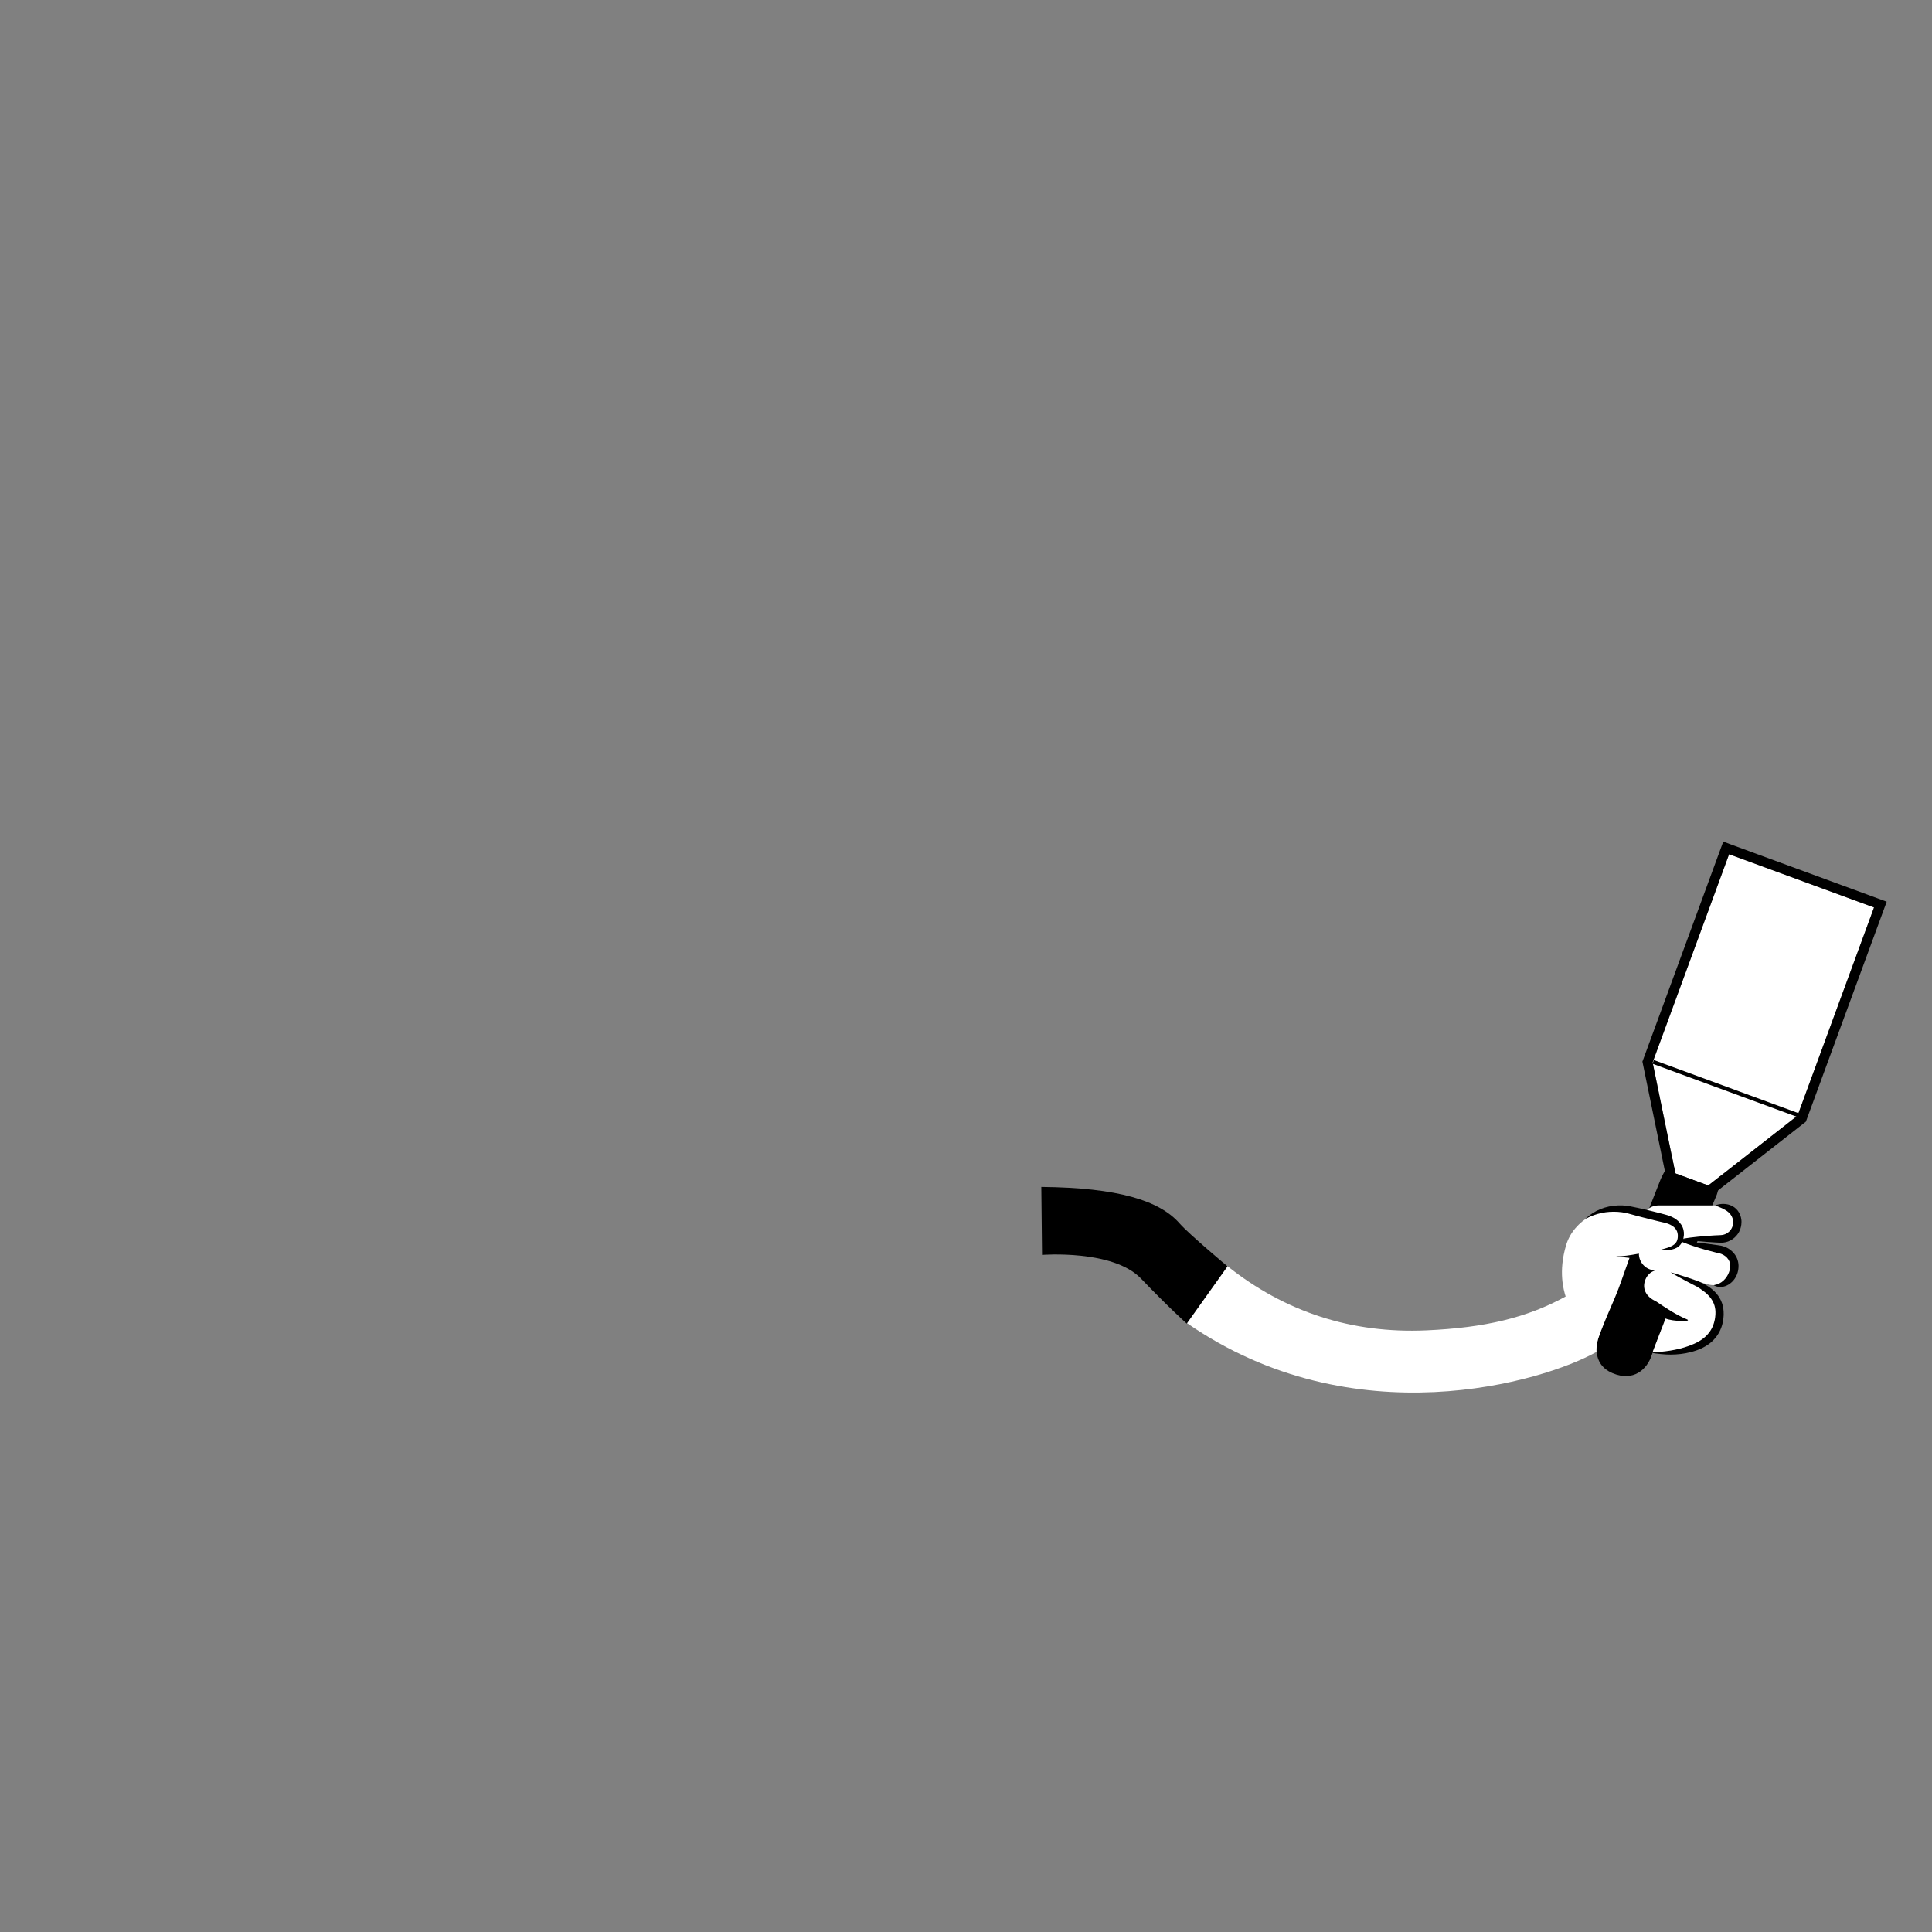 <?xml version="1.0" encoding="utf-8"?>
<!-- Generator: Adobe Illustrator 22.1.0, SVG Export Plug-In . SVG Version: 6.00 Build 0)  -->
<svg version="1.1" id="Layer_1" xmlns="http://www.w3.org/2000/svg" xmlns:xlink="http://www.w3.org/1999/xlink" x="0px" y="0px"
	 viewBox="0 0 5400 5400" style="enable-background:new 0 0 5400 5400;" xml:space="preserve">
<rect x="0" y="0" width="5400" height="5400" fill="#808080" stroke="none"/>
<style type="text/css">
	.st0{fill:#FFFFFF;}
	.st1{fill-rule:evenodd;clip-rule:evenodd;}
</style>
<g>
	<g id="spatchular_arm">
		<g id="spatchular">
			<path d="M4642.2,3294.5l-171.7,436.1c0,0-33.5,78.2,37.2,107.7c57.5,23.9,96.3-10.1,109.6-52.4
				c17.7-56.5,181.2-446.7,181.2-446.7s36.1-103-22.3-128.8S4676.5,3222.4,4642.2,3294.5z"/>
			<g>
				<g>
					<polygon class="st0" points="4832.9,2387.6 4619.1,2969.4 4682.8,3279.8 4774.7,3313.6 5024.2,3118.2 5237.9,2536.4 					"/>
					<path d="M4832.9,2387.6l405.1,148.8l-213.8,581.8l-249.5,195.3l-91.9-33.8l-63.7-310.4L4832.9,2387.6 M4816.6,2352.3l-9.5,25.8
						l-213.8,581.8l-2.7,7.3l1.6,7.7l63.7,310.4l3.1,15l14.4,5.3l91.9,33.8l14.4,5.3l12-9.4l249.5-195.3l6.2-4.8l2.7-7.3
						l213.8-581.8l9.5-25.8l-25.8-9.5l-405.1-148.8L4816.6,2352.3L4816.6,2352.3z"/>
				</g>
				<rect x="4821.8" y="2824.1" transform="matrix(0.345 -0.939 0.939 0.345 303.418 6526.529)" width="11" height="443.7"/>
			</g>
		</g>
		<path class="st1" d="M4480.2,3488.2l5.6,210.4l194,18.2c0,0,76.2-22.3,76.2-24.2s-37-50.8-43.3-54.5
			c-6.3-3.7-98.9-123.3-98.9-123.3l-37.9-52L4480.2,3488.2z"/>
		<path class="st0" d="M4618.6,3780.7c10.8-28.4,26-67.5,36.6-95.4c20.6,8.7,76,9.2,59.9,2.4c-31.9-13.4-56.9-30.6-86.9-50.7
			c-28.2-12.5-39.3-36.2-29.1-60.9c10-24.2,36-33.6,63.8-22.3c27.4,11.2,55.1,21.9,81.6,34.9c35.4,17.4,63.5,42.4,61.5,86.1
			c-2,44.1-26.3,73.9-66.9,90.1C4699.5,3780.7,4663.1,3783.7,4618.6,3780.7z"/>
		<path class="st0" d="M4654.1,3406.2c-32.9-8.1-65.8-16.4-98.7-24.2c-75.4-17.8-157.1,28.1-178,98c-22.3,74.5-6.8,125.9-1.4,143.8
			c-108.1,59.3-225.6,87.3-388.9,94.6c-209.1,9.4-395.4-51.3-556.8-179.9l-113,159.4c465.9,323.6,997.2,164.1,1144.8,80.8
			c-0.4-9.9,0.5-24.5,6.5-41.7c15.9-46.1,38.5-91.4,55.2-135.2c8.6-22.5,21.4-60.7,30.7-85.9c-16.2-1.9-38.5-4.3-37.6-4.3
			c39,0,81.6-12.9,119.9-17.3c32.7-3.8,55.1-7.6,60.3-33.5C4702.3,3434.6,4686.3,3414.2,4654.1,3406.2z"/>
		<path class="st0" d="M4809.2,3462.8h-173.6c-25.8,0-46.8-20.9-46.8-46.8v0c0-25.8,20.9-46.8,46.8-46.8h173.6
			c25.8,0,46.8,20.9,46.8,46.8l0,0C4856,3441.8,4835,3462.8,4809.2,3462.8z"/>
		<path class="st0" d="M4778.2,3590.9l-159.8-41c-25.3-5.1-41.8-29.7-36.7-55.1l0,0c5.1-25.3,29.7-41.8,55.1-36.7l170.2,34.1
			c25.3,5.1,44.2,34.1,37.6,63.8C4838,3585.7,4803.6,3595.9,4778.2,3590.9z"/>
		<path d="M4702.2,3462.6c15-2.8,30.1-4.6,45.1-6.1c15-1.5,30.1-2.6,45.1-3.5l11.3-0.5l5.6-0.3c1.5-0.1,2.9-0.2,4.3-0.4
			c5.7-0.8,11.2-3.1,15.8-6.5c4.7-3.3,8.5-7.8,11-12.9c0.6-1.3,1.2-2.6,1.7-3.9c0.3-0.7,0.5-1.3,0.7-2c0.2-0.7,0.4-1.4,0.5-2
			c0.6-2.8,1-5.6,1-8.4l0-0.8c0,0.2,0,0.1,0,0.1l0-0.1l0-0.4c0-0.3,0-0.6,0-0.9c0-0.6-0.1-1.3-0.2-1.9c-0.2-1.3-0.4-2.7-0.7-4
			c-0.7-2.6-1.6-5.1-2.8-7.5c-2.3-4.8-5.6-9-10-12.8c-4.4-3.8-10-7.1-16.2-10.1c-6.2-3-13.1-5.5-20.4-8.5c7.3-3,15.1-4.4,23.1-4.3
			c8,0.1,16.5,1.8,24.4,5.9c3.9,2.1,7.7,4.7,11,7.9c3.3,3.2,6.2,6.9,8.5,11c2.3,4.1,3.9,8.4,5,12.9c0.5,2.2,0.9,4.5,1.2,6.8
			c0.1,1.2,0.2,2.3,0.3,3.5c0,0.6,0,1.2,0,1.8l0,1l0,0.5l0,0.8l0-0.8c-0.1,9.3-2.3,18.8-6.8,27c-4.4,8.3-10.9,15.4-18.6,20.6
			c-7.7,5.2-16.7,8.5-25.9,9.4c-2.3,0.3-4.6,0.3-6.9,0.3l-5.7-0.3l-11.3-0.6c-15-0.9-30.1-2-45.1-3.6
			C4732.3,3467.3,4717.3,3465.5,4702.2,3462.6z"/>
		<path d="M4700.8,3470.9c11.3,0,22.4,0.6,33.5,1.5c11.1,0.8,22.1,1.9,33.1,3.3c11,1.3,21.9,2.9,32.9,4.5l8.2,1.3
			c0.6,0.1,1.5,0.3,2.3,0.4c0.8,0.2,1.6,0.3,2.4,0.6c1.6,0.4,3.2,0.9,4.8,1.4c6.3,2.1,12.3,5.1,17.7,9.1c5.4,4,10.3,8.9,14.1,14.6
			c1,1.4,1.9,2.9,2.7,4.4c0.8,1.5,1.6,3.1,2.3,4.7c1.4,3.2,2.5,6.5,3.2,10c1.5,6.8,1.6,13.8,0.7,20.4c-0.2,1.7-0.5,3.3-0.8,4.9
			c-0.4,1.6-0.7,3.2-1.2,4.8c-0.9,3.1-2.1,6.3-3.5,9.2c-2.9,5.9-6.6,11.4-11.3,16.1c-4.6,4.6-10,8.5-16,11.2
			c-5.9,2.7-12.4,4.1-18.7,3.9c-6.3-0.2-12.4-1.8-17.4-5c5.8-1.1,11-2.6,15.5-4.8c4.5-2.2,8.4-5,11.9-8.2
			c6.8-6.3,11.9-14.1,15.1-22.4c0.8-2.1,1.5-4.1,2.1-6.3c0.3-1.1,0.5-2.2,0.8-3.2c0.2-1.1,0.5-2.2,0.6-3.2c0.6-4.3,0.5-8.5-0.3-12.5
			c-0.8-4-2.4-7.8-4.6-11.2c-2.2-3.5-5.1-6.6-8.6-9.3c-3.4-2.7-7.3-4.8-11.4-6.4c-1-0.4-2.1-0.7-3.1-1c-0.5-0.2-1.1-0.3-1.6-0.4
			l-1.8-0.4l-8-1.9c-10.7-2.7-21.4-5.5-32-8.5c-10.6-3-21.2-6.3-31.8-9.8C4721.7,3479,4711.1,3475.3,4700.8,3470.9z"/>
		<path d="M4613.8,3780.6c18.5-1.3,36.8-2.7,54.7-5.6c17.9-2.9,35.3-7,51.9-13.1c4.1-1.5,8.3-3.1,12.3-4.9l3-1.3l2.9-1.4
			c1.9-0.9,3.9-1.8,5.7-2.9c7.5-4,14.6-8.6,20.7-14c12.4-10.8,21.3-24.5,25.7-40.2c0.7-1.9,1-3.9,1.5-5.9c0.2-1,0.5-2,0.7-3l0.5-3.1
			l0.5-3.1c0.2-1,0.2-2.1,0.3-3.1l0.3-3.1l0.1-1.6l0.1-1.5c0.2-4,0.1-8.1-0.3-12c-0.4-3.9-1.3-7.8-2.3-11.5
			c-2.2-7.5-5.8-14.5-10.6-21c-2.4-3.2-5.1-6.3-8.1-9.3c-2.9-3-6.1-5.8-9.5-8.4c-3.4-2.6-6.9-5.2-10.5-7.7c-1.8-1.2-3.7-2.4-5.6-3.6
			l-5.6-3.4l-0.7-0.4l-0.8-0.4l-1.5-0.8l-3.1-1.6l-6.1-3.1l-12.2-6.4c-8.1-4.3-16.3-8.6-24.3-13.1c-8.1-4.5-16.1-9-24.1-13.9
			c9,2.4,17.8,5.1,26.7,7.9c8.8,2.8,17.6,5.7,26.4,8.6l13.1,4.5l6.5,2.3l3.3,1.2l1.6,0.6l0.8,0.3l0.9,0.4l3.4,1.5
			c1.1,0.5,2.2,1,3.3,1.5c2.2,1,4.3,2.1,6.5,3.2c4.3,2.2,8.5,4.6,12.6,7.4c4.1,2.7,8.1,5.7,12,8.9c3.8,3.3,7.5,6.9,10.9,10.8
			c6.8,7.8,12.2,17.1,15.7,27.1c3.5,10,4.8,20.7,4.6,30.9l0,1.9l-0.1,1.9l-0.3,3.8c-0.1,1.3-0.2,2.5-0.3,3.8l-0.5,3.8l-0.5,3.8
			c-0.2,1.3-0.5,2.5-0.8,3.8c-0.6,2.5-1,5-1.8,7.5c-2.9,9.9-7.2,19.5-13,28.1c-5.8,8.6-13,16.3-21,22.6c-8,6.3-16.8,11.4-25.8,15.4
			c-2.2,1.1-4.5,1.9-6.8,2.8l-3.4,1.3c-1.1,0.4-2.3,0.8-3.4,1.2c-4.6,1.6-9.2,2.9-13.8,4.1c-18.6,4.9-37.6,7-56.4,7.1
			c-9.4,0-18.8-0.5-28-1.5C4632.1,3783.9,4622.9,3782.5,4613.8,3780.6z"/>
		<path d="M4636.8,3494.4c7.8-2.2,15.6-4.2,23.1-6.6c3.7-1.2,7.4-2.5,10.8-4.2c3.4-1.6,6.5-3.4,9.1-5.6c5.3-4.3,8.1-9.8,9.2-16.3
			c0.1-0.8,0.2-1.7,0.3-2.5c0.1-0.9,0.2-1.7,0.2-2.5c0.1-1.7,0.1-3.3,0-5c-0.2-3.3-0.9-6.3-1.9-9.2c-1.1-2.9-2.5-5.5-4.4-7.9
			c-1.8-2.4-4.1-4.6-6.6-6.5c-5.1-3.8-11.2-6.8-17.9-8.9c-1.7-0.5-3.4-1-5.1-1.4l-2.6-0.6l-2.9-0.7l-11.7-2.7l-23.3-5.7l-23.2-5.9
			l-11.6-3l-5.8-1.5l-5.8-1.6l-11.7-3.2c-1-0.3-2-0.5-2.9-0.8c-0.8-0.2-1.6-0.5-2.5-0.7c-1.7-0.5-3.5-0.9-5.3-1.2
			c-7.3-1.5-14.8-2.5-22.3-3c-15.1-1-30.5-0.1-45.6,3.1c-7.6,1.6-15.1,3.7-22.5,6.4c-7.4,2.7-14.7,6-21.9,9.7
			c11.4-11.5,25.6-20.5,41-26.8c15.5-6.3,32.2-9.7,49.1-10.4c8.4-0.3,16.9-0.1,25.5,1c2.1,0.3,4.3,0.6,6.4,1
			c1.1,0.2,2.2,0.4,3.4,0.7c1,0.2,1.9,0.4,2.9,0.6l11.6,2.4l5.9,1.2l5.9,1.3l11.7,2.6c7.8,1.8,15.6,3.7,23.4,5.6l23.3,5.9l11.6,3.1
			l2.9,0.8l3.2,0.9c1.1,0.3,2.1,0.7,3.2,1c1.1,0.4,2.1,0.8,3.2,1.1c4.2,1.6,8.4,3.5,12.4,5.8c4,2.3,7.9,5.1,11.5,8.3
			c3.5,3.3,6.8,7,9.5,11.2c1.3,2.1,2.4,4.4,3.4,6.6c1,2.3,1.7,4.7,2.3,7.1c1.2,4.8,1.5,9.8,1.2,14.5c-0.2,2.4-0.5,4.7-0.9,7
			c-0.2,1.1-0.5,2.3-0.8,3.4c-0.3,1.1-0.6,2.2-1,3.4c-1.5,4.5-3.6,8.9-6.7,12.8c-3.1,3.9-6.9,7-11,9.2c-4.1,2.2-8.3,3.7-12.5,4.6
			c-4.2,1-8.3,1.6-12.4,1.9C4653,3494.9,4644.9,3494.8,4636.8,3494.4z"/>
		<path d="M3431,3539.5c0,0-107.7-89.9-134-120c-56-64-172-100-386.5-102l2,190c0,0,198.2-15.7,276.5,66c78.5,82,128,126,128,126
			L3431,3539.5z"/>
	</g>
</g>
</svg>
